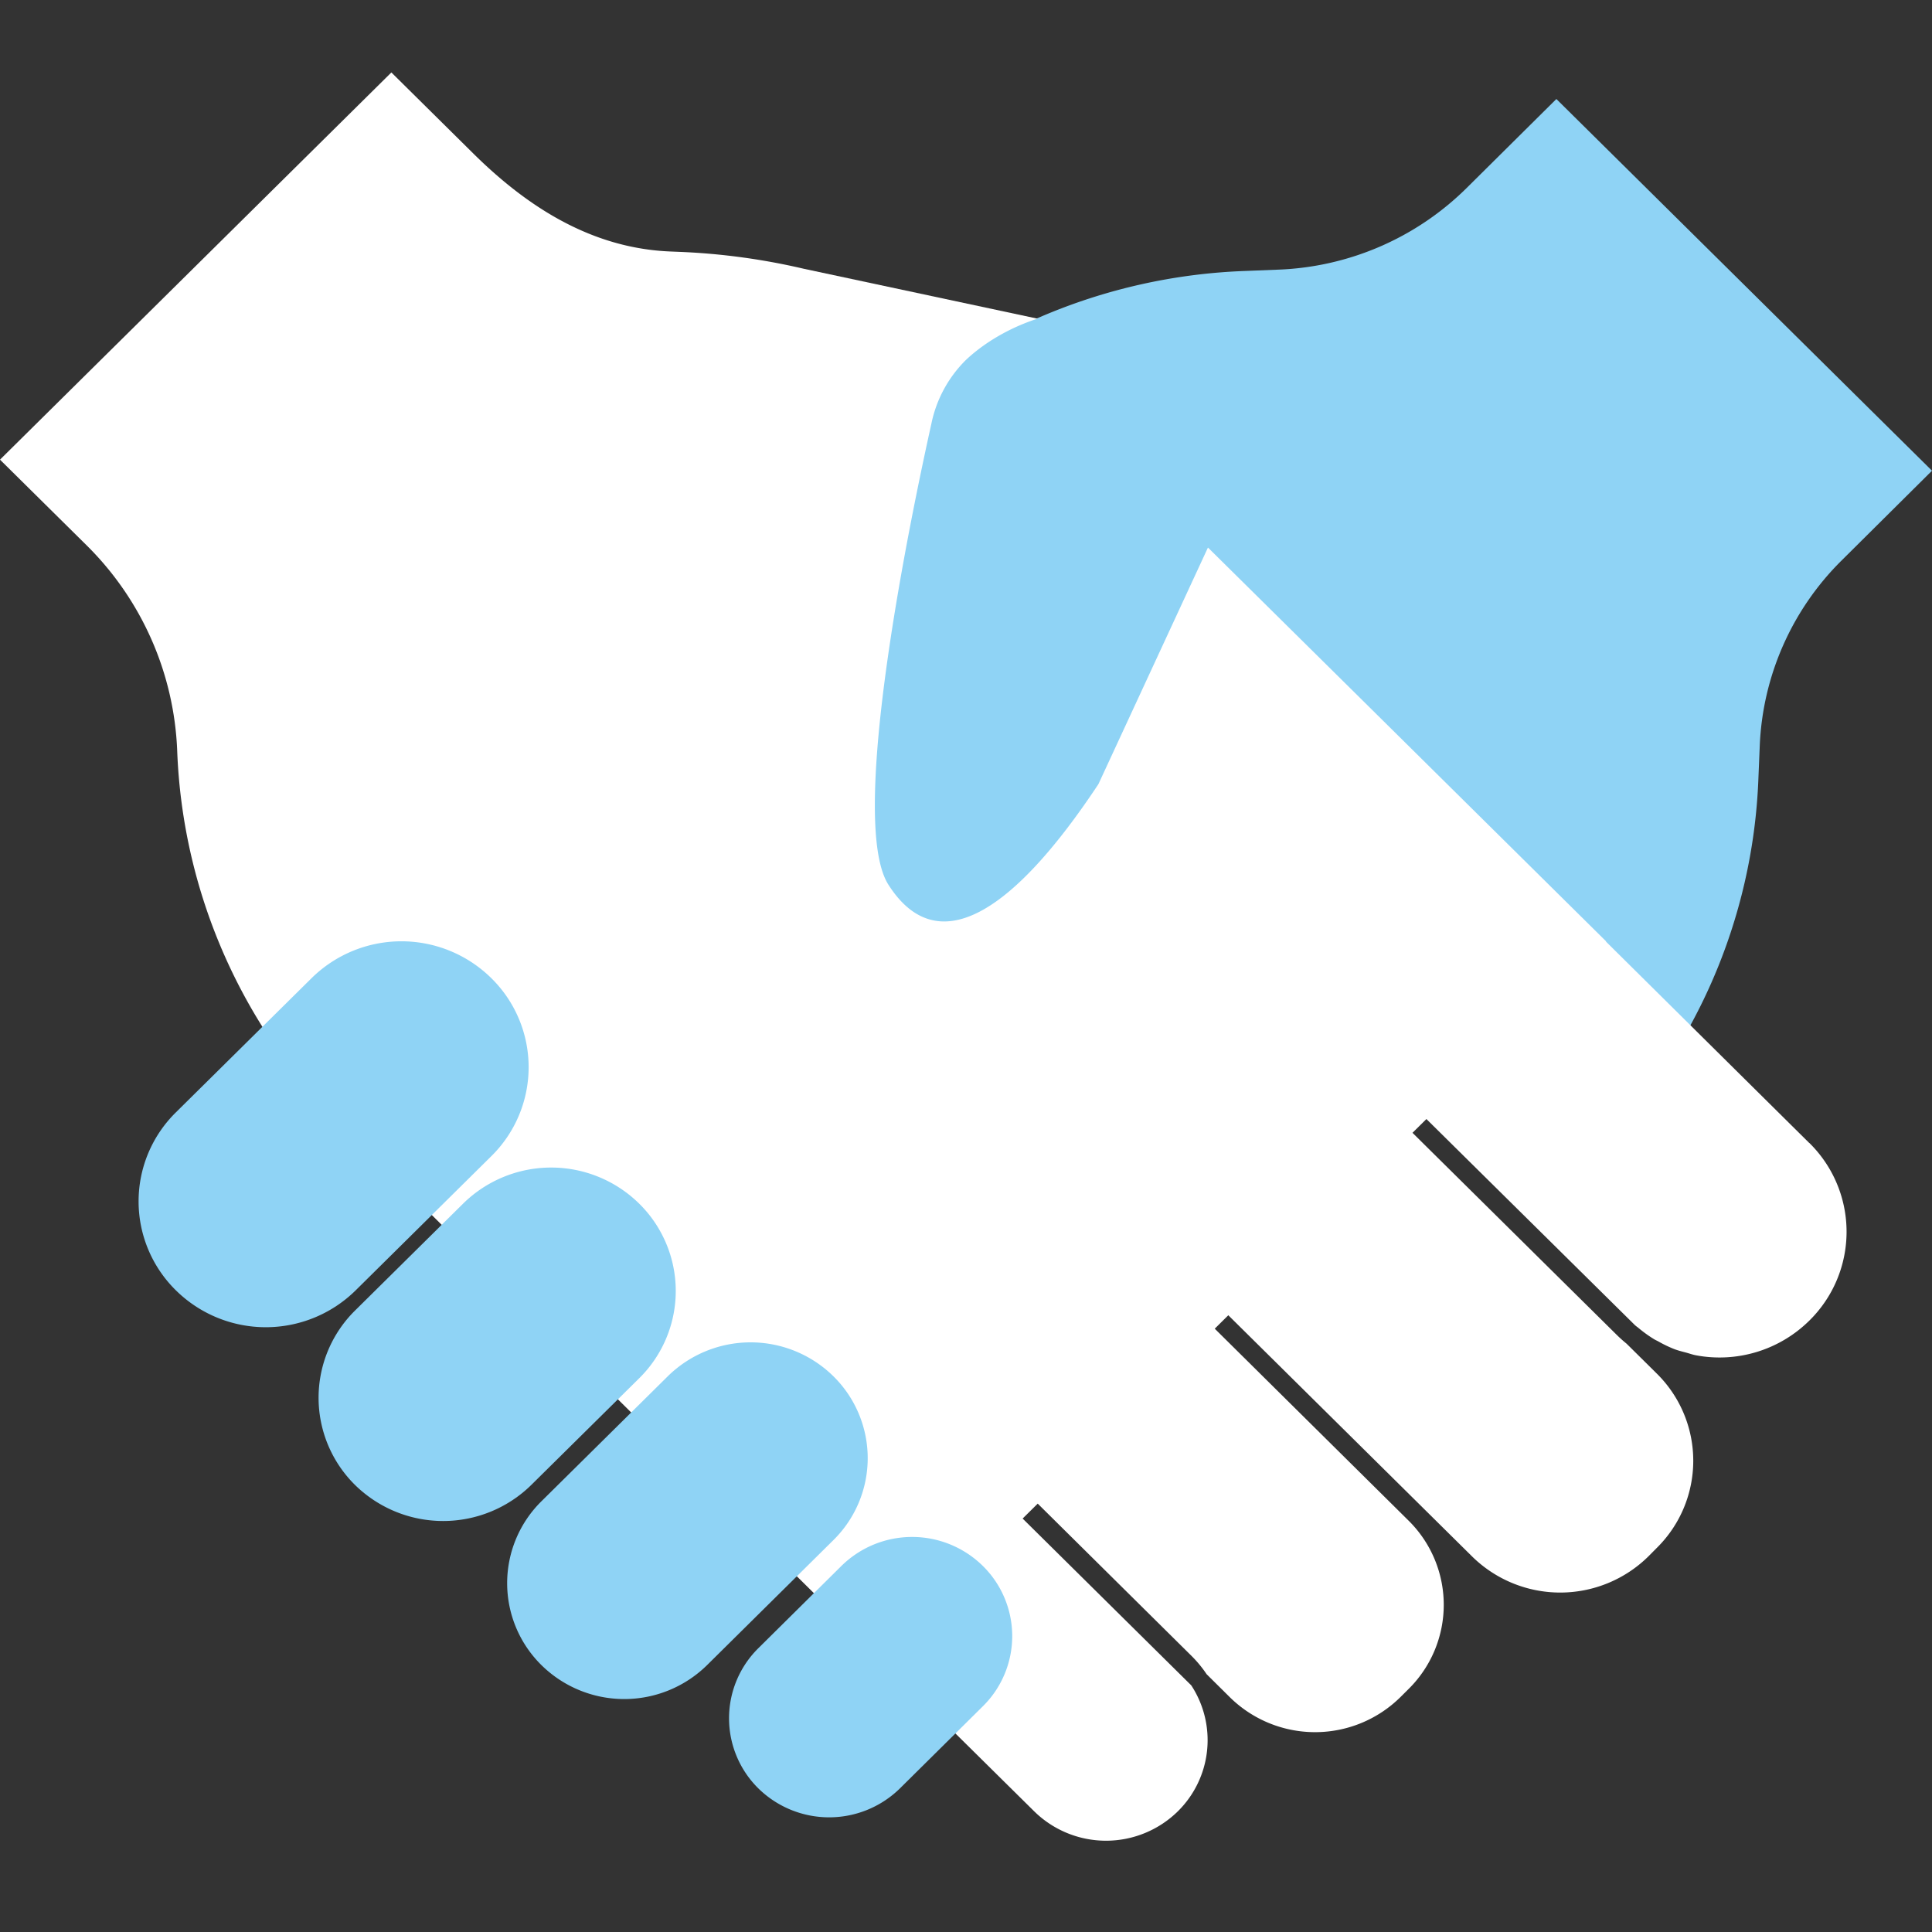 <svg id="レイヤー_1" data-name="レイヤー 1" xmlns="http://www.w3.org/2000/svg" width="80" height="80" viewBox="0 0 80 80"><rect x="0" y="0" width="80" height="80" fill="#333333" stroke="none"/><defs><style>.cls-1{fill:#8fd3f5;}.cls-2{fill:#fff;}</style></defs><path class="cls-1" d="M80,19.491,64.446,4.1,60.715,7.8a11.709,11.709,0,0,1-7.777,3.365l-1.351.054A23.615,23.615,0,0,0,35.868,17.96L65.994,47.779a23.116,23.116,0,0,0,6.818-15.55l.055-1.337a11.467,11.467,0,0,1,3.4-7.694Z"/><path class="cls-2" d="M74.917,47.328l0,0,0,0L66.5,38.99l.008-.008-.133-.132-9.545-9.443-8-7.91c.811-3.247.76-6.886-.951-7.252L33.292,11.131a27.38,27.38,0,0,0-5.115-.7l-.392-.016c-3.237-.124-5.907-1.8-8.2-4.072L16.206,3,0,19.033l3.582,3.543a12.663,12.663,0,0,1,3.755,8.5,23.117,23.117,0,0,0,6.819,15.55l3.087,3.054,9.544,9.451L33.228,65.5h0l1.827,1.808c.025.026.042.056.067.082L42.821,75a4.242,4.242,0,0,0,5.954,0,4.138,4.138,0,0,0,.553-5.212l-6.983-6.908.625-.618,6.363,6.3a4.978,4.978,0,0,1,.632.765l.962.953a5.028,5.028,0,0,0,7.055,0l.337-.335a4.9,4.9,0,0,0,0-6.986L50.3,55.018l.283-.28,0,0,.279-.276,10.09,9.983a5.2,5.2,0,0,0,7.306,0L68.6,64.1a5.069,5.069,0,0,0,0-7.227l-1.248-1.235c-.153-.124-.3-.257-.443-.4l-8.421-8.331.31-.306.248-.245.016-.017.005,0L67.7,54.872c.041.037.085.068.127.1a5.476,5.476,0,0,0,.669.484c.054.032.111.057.166.086a5.164,5.164,0,0,0,.671.323c.159.06.323.1.485.143.136.037.27.086.408.112a5.289,5.289,0,0,0,4.693-1.435,5.159,5.159,0,0,0,0-7.36Z"/><path class="cls-1" d="M34.509,56.988a4.761,4.761,0,0,1,0,6.785l-5.231,5.176a4.887,4.887,0,0,1-6.858,0,4.763,4.763,0,0,1,0-6.785l5.232-5.176A4.888,4.888,0,0,1,34.509,56.988Z"/><path class="cls-1" d="M26.473,49.846a5.074,5.074,0,0,1,0,7.22L22,61.488a5.207,5.207,0,0,1-7.3,0,5.074,5.074,0,0,1,0-7.22l4.47-4.422A5.194,5.194,0,0,1,26.473,49.846Z"/><path class="cls-1" d="M20.346,40.505a5.168,5.168,0,0,1,0,7.368l-5.617,5.556a5.3,5.3,0,0,1-7.447,0,5.167,5.167,0,0,1,0-7.367L12.9,40.505A5.3,5.3,0,0,1,20.346,40.505Z"/><path class="cls-1" d="M40.7,64.845a4.079,4.079,0,0,1,0,5.806l-3.433,3.4a4.185,4.185,0,0,1-5.868,0,4.078,4.078,0,0,1,0-5.8l3.433-3.4A4.172,4.172,0,0,1,40.7,64.845Z"/><path class="cls-1" d="M47.057,13.277l2.481.771c2.868,1.375,2.52,3.928,1.4,6.64L45.483,32.469c-3.59,5.417-6.693,7.313-8.7,4.158-1.7-2.689.959-15.372,1.783-19.079a5.165,5.165,0,0,1,1.438-2.65C41.705,13.3,44.834,12.205,47.057,13.277Z"/></svg>